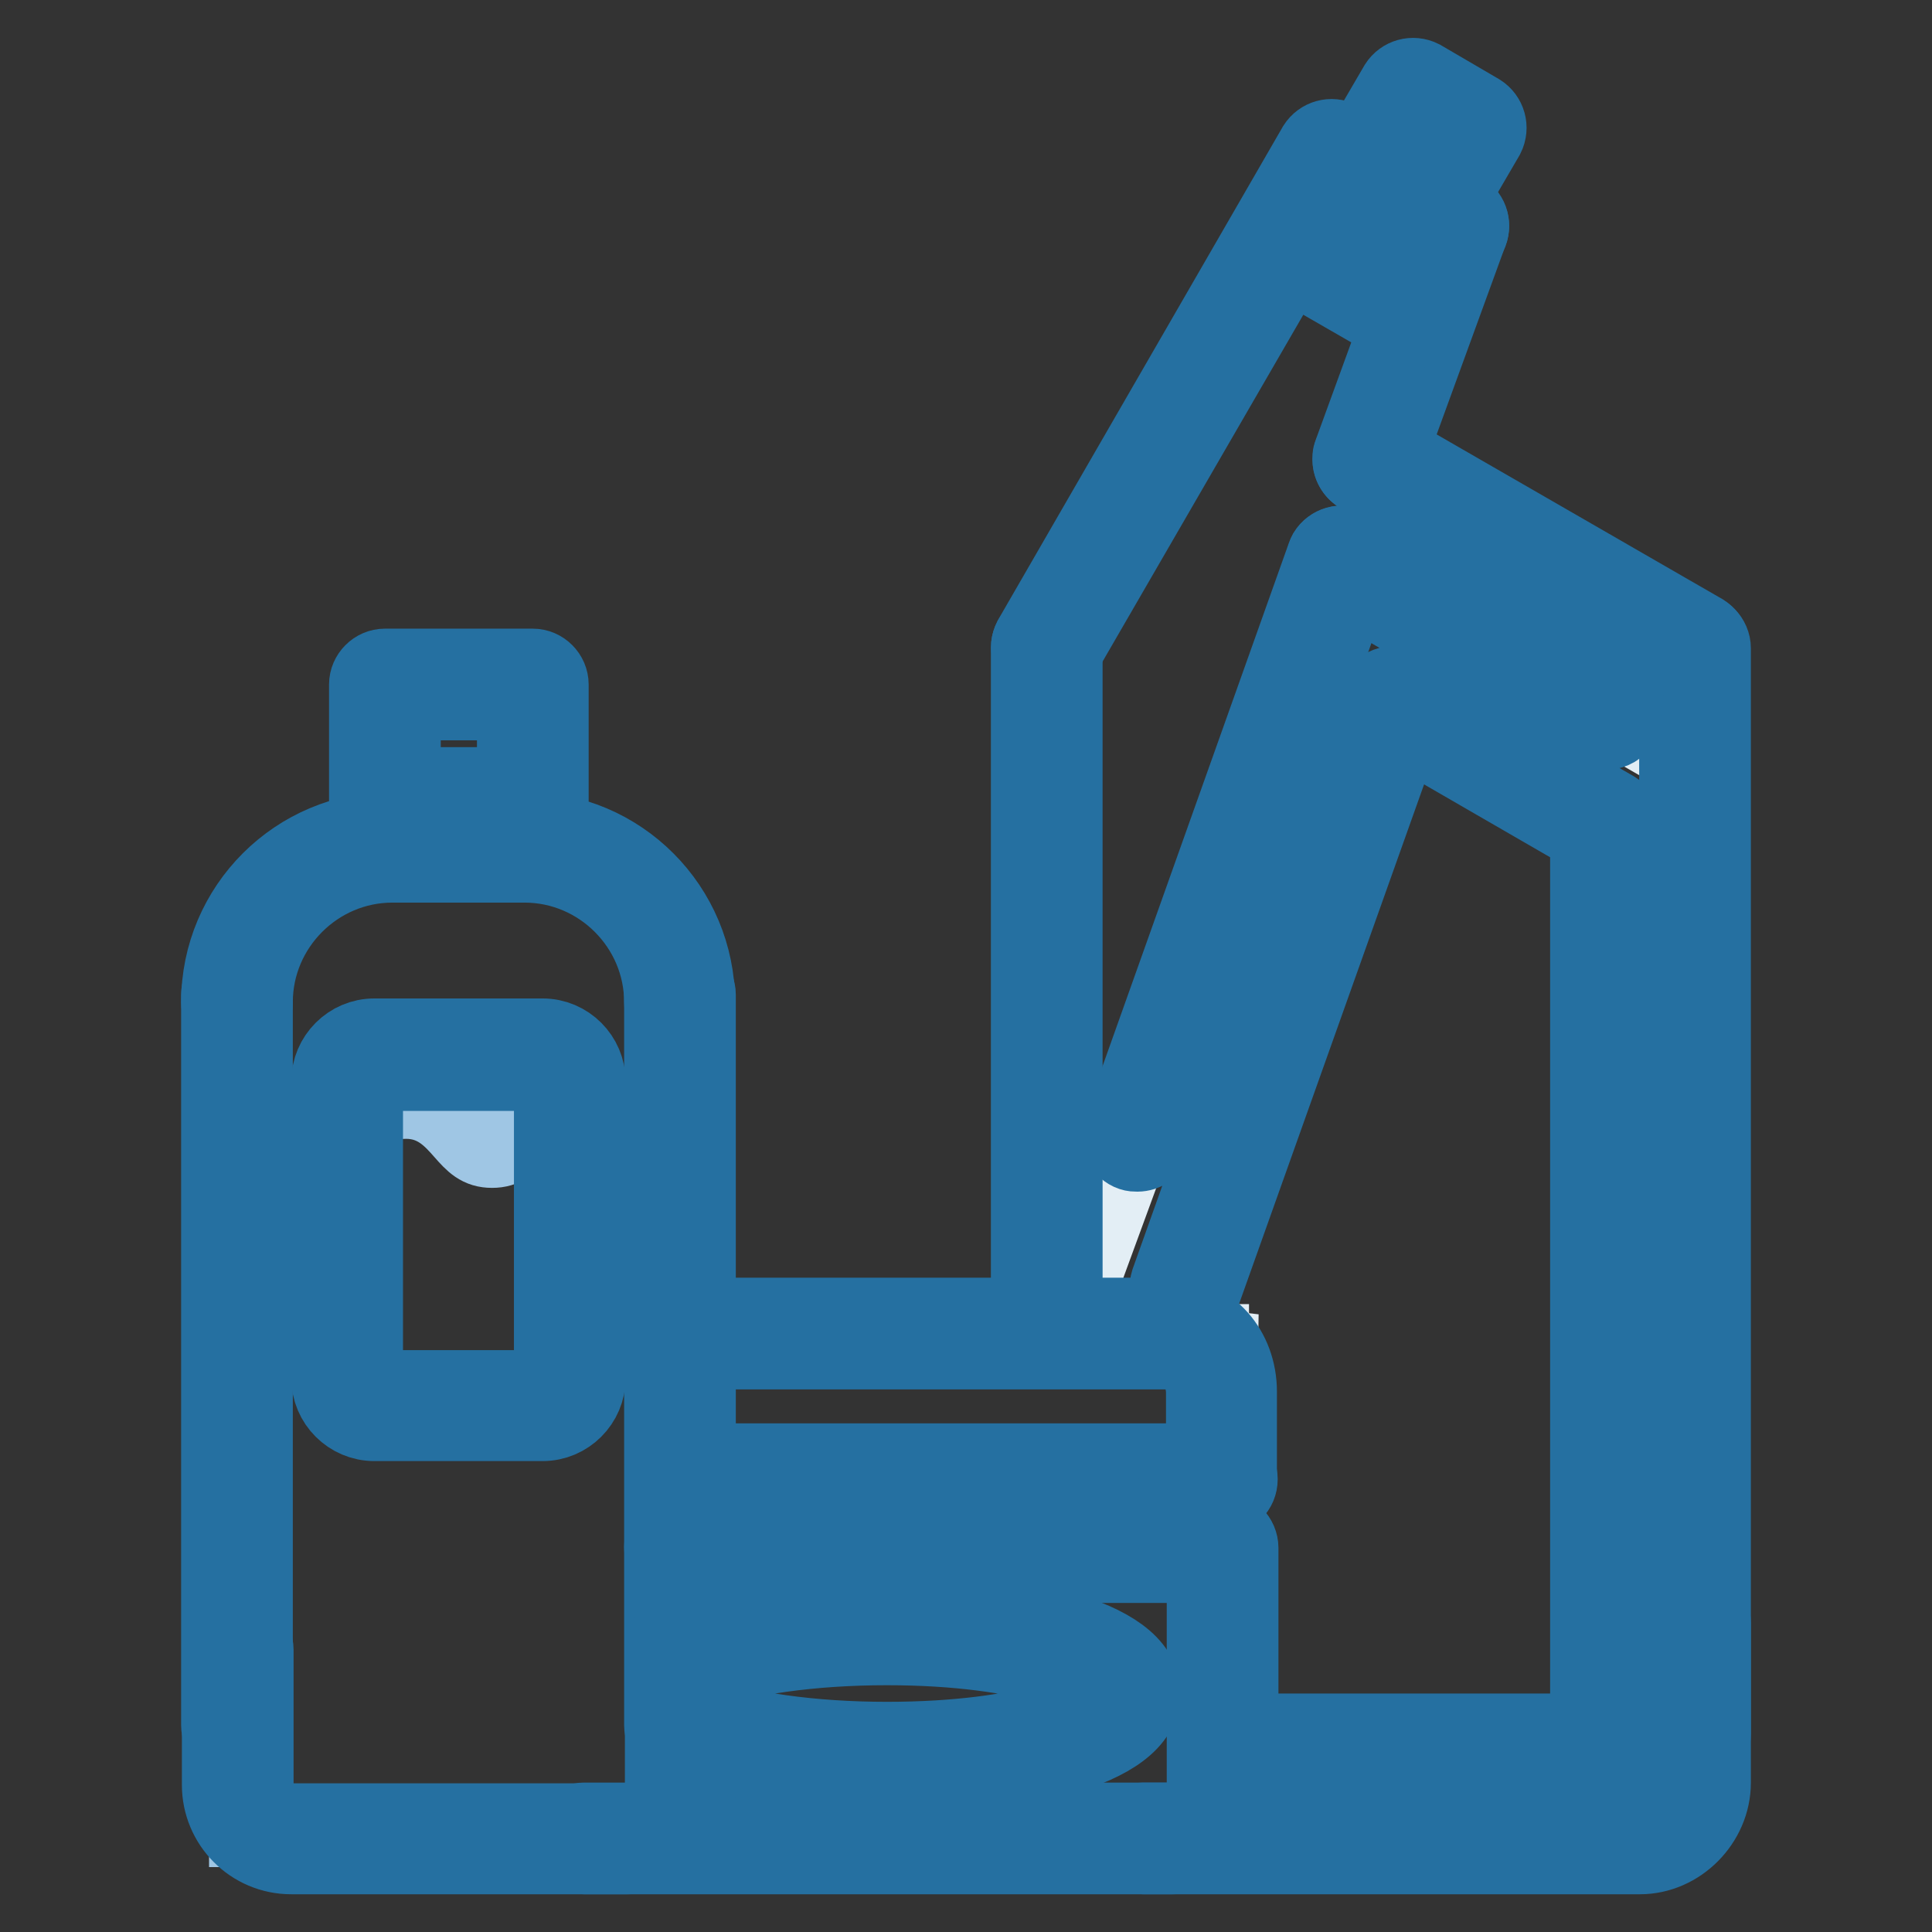 <?xml version="1.0" encoding="utf-8"?>
<!-- Svg Vector Icons : http://www.onlinewebfonts.com/icon -->
<!DOCTYPE svg PUBLIC "-//W3C//DTD SVG 1.1//EN" "http://www.w3.org/Graphics/SVG/1.1/DTD/svg11.dtd">
<svg version="1.1" xmlns="http://www.w3.org/2000/svg" xmlns:xlink="http://www.w3.org/1999/xlink" x="0px" y="0px" viewBox="0 0 256 256" enable-background="new 0 0 256 256" xml:space="preserve">
<rect x="0" y="0" width="256" height="256" fill="#333333" stroke="none"/>
<g> <path stroke-width="10" fill-opacity="0" stroke="#e3eef5"  d="M91,177.8h69.5v17.4H91V177.8z M91,205.5h69.5v37.7H91V205.5z"/> <path stroke-width="10" fill-opacity="0" stroke="#9fc6e4"  d="M176.4,21.8l-7.1,9.5L189.7,42l3.5-12.3L176.4,21.8z"/> <path stroke-width="10" fill-opacity="0" stroke="#e3eef5"  d="M177.8,75.8l-36.8,100.4l20.7,2.4l-1.1,65.5l58.3-1.7l5.6-4.7l0.1-136.5l-46.3-26.6L177.8,75.8z"/> <path stroke-width="10" fill-opacity="0" stroke="#9fc6e4"  d="M185.3,94.2l-30.6,81.7l5.9,4.3l1.2,15.9h-4.3v8.9l4.4,2.4l-0.1,24.3l51.5-0.1V110.6L185.3,94.2z  M51.7,91.5h18.4v14.6H51.7V91.5z M88,154.9v-2.5c-1.7,0-2.5-0.8-3.9-2.4c-1.5-1.7-3.6-4.1-7.5-4.1c-3.9,0-6,2.3-7.5,4.1 c-1.4,1.6-2.2,2.4-3.9,2.4c-1.7,0-2.5-0.8-3.9-2.4c-1.5-1.7-3.6-4.1-7.5-4.1c-3.9,0-6,2.3-7.5,4.1c-1.4,1.6-2.2,2.4-3.9,2.4 c-1.7,0-2.5-0.8-3.9-2.4c-1.5-1.7-3.6-4.1-7.5-4.1v4.8c0.7,0,1.2,0.1,1.7,0.4v91.3h56.2v-87C88.6,155.4,88.4,155.2,88,154.9z"/> <path stroke-width="10" fill-opacity="0" stroke="#e3eef5"  d="M186.9,13l-6.7,9.2l8.3,5.4l6.4-9.7L186.9,13z"/> <path stroke-width="10" fill-opacity="0" stroke="#2570a1"  d="M91,196.1h67.3v8.9H91V196.1z"/> <path stroke-width="10" fill-opacity="0" stroke="#9fc6e4"  d="M89,224.2c0,5.5,13.5,10,30.1,10c16.6,0,30.1-4.5,30.1-10s-13.5-10-30.1-10C102.4,214.2,89,218.7,89,224.2z "/> <path stroke-width="10" fill-opacity="0" stroke="#2570a1"  d="M224.6,232.3c-1.3,0-2.4-1.1-2.4-2.4V85.9c0-1.3,1.1-2.4,2.4-2.4c1.3,0,2.4,1.1,2.4,2.4v143.9 C227,231.2,225.9,232.3,224.6,232.3z M138.7,178.6c-1.3,0-2.4-1.1-2.4-2.4V85.8c0-1.3,1.1-2.4,2.4-2.4c1.3,0,2.4,1.1,2.4,2.4v90.4 C141.1,177.5,140,178.6,138.7,178.6z"/> <path stroke-width="10" fill-opacity="0" stroke="#2570a1"  d="M224.4,88.2c-0.4,0-0.8-0.1-1.2-0.3L180.1,63c-1.1-0.7-1.5-2.1-0.9-3.3c0.7-1.1,2.1-1.5,3.3-0.9 c0,0,0,0,0,0l43.2,24.9c1.1,0.7,1.5,2.1,0.9,3.3C226.1,87.8,225.3,88.2,224.4,88.2z M212.8,111.7c-0.4,0-0.8-0.1-1.2-0.3 l-28.2-16.3c-1.1-0.7-1.5-2.1-0.9-3.3c0.7-1.1,2.1-1.5,3.3-0.9c0,0,0,0,0,0l28.2,16.3c1.1,0.7,1.5,2.1,0.9,3.3 C214.5,111.3,213.7,111.7,212.8,111.7z M212.8,97c-0.4,0-0.8-0.1-1.2-0.3l-35-20.2c-1.1-0.7-1.5-2.1-0.9-3.3 c0.7-1.1,2.1-1.5,3.3-0.9l35,20.2c1.1,0.7,1.5,2.1,0.9,3.3C214.5,96.5,213.7,97,212.8,97L212.8,97z"/> <path stroke-width="10" fill-opacity="0" stroke="#2570a1"  d="M181.3,63.3c-1.3,0-2.4-1.1-2.4-2.4c0-0.3,0-0.6,0.1-0.8l11.3-31c0.5-1.2,1.8-1.9,3.1-1.4 c1.2,0.5,1.9,1.8,1.4,3.1l-11.3,31C183.2,62.7,182.3,63.3,181.3,63.3L181.3,63.3z M138.7,88.2c-0.4,0-0.8-0.1-1.2-0.3 c-1.1-0.7-1.5-2.1-0.9-3.3l37.7-65.3c0.7-1.1,2.1-1.5,3.3-0.9c1.1,0.7,1.5,2.1,0.9,3.3L140.7,87C140.3,87.8,139.5,88.2,138.7,88.2 L138.7,88.2z"/> <path stroke-width="10" fill-opacity="0" stroke="#2570a1"  d="M192.6,32.3c-0.4,0-0.8-0.1-1.2-0.3l-15.8-9.1c-1.1-0.7-1.5-2.1-0.9-3.3c0.7-1.1,2.1-1.5,3.3-0.9 c0,0,0,0,0,0l15.8,9.1c1.1,0.7,1.5,2.1,0.9,3.3C194.2,31.9,193.4,32.3,192.6,32.3z M187.2,43.9c-0.4,0-0.8-0.1-1.2-0.3l-15.8-9.1 c-1.1-0.7-1.5-2.1-0.9-3.3c0.7-1.1,2.1-1.5,3.3-0.9c0,0,0,0,0,0l15.8,9.1c1.1,0.7,1.5,2.1,0.9,3.3 C188.9,43.5,188.1,43.9,187.2,43.9z"/> <path stroke-width="10" fill-opacity="0" stroke="#2570a1"  d="M188.6,30.1c-0.4,0-0.8-0.1-1.2-0.3l-7.7-4.5c-1.1-0.7-1.5-2.1-0.9-3.3l6.3-10.8c0.7-1.1,2.1-1.5,3.3-0.9 l7.7,4.5c1.1,0.7,1.5,2.1,0.9,3.3l-6.3,10.8C190.2,29.6,189.4,30.1,188.6,30.1z M184.1,22.3l3.6,2.1l3.9-6.7l-3.6-2.1L184.1,22.3z  M212.8,234.2c-1.3,0-2.4-1.1-2.4-2.4V109.4c0-1.3,1.1-2.4,2.4-2.4c1.3,0,2.4,1.1,2.4,2.4v122.4 C215.2,233.1,214.1,234.2,212.8,234.2z"/> <path stroke-width="10" fill-opacity="0" stroke="#2570a1"  d="M212.8,234.2H163c-1.3,0-2.4-1.1-2.4-2.4c0-1.3,1.1-2.4,2.4-2.4h49.9c1.3,0,2.4,1.1,2.4,2.4 C215.2,233.1,214.1,234.2,212.8,234.2z M157.1,173c-0.3,0-0.5,0-0.8-0.1c-1.2-0.4-1.9-1.8-1.5-3.1l0,0l27.6-77.5 c0.4-1.2,1.8-1.9,3.1-1.5c1.2,0.4,1.9,1.8,1.5,3l0,0l-27.6,77.5C159,172.3,158.1,173,157.1,173L157.1,173z M150.7,152.9 c-0.3,0-0.5,0-0.8-0.1c-1.2-0.4-1.9-1.8-1.5-3.1l0,0l27.1-76.1c0.4-1.2,1.8-1.9,3-1.5c1.2,0.4,1.9,1.8,1.5,3c0,0,0,0,0,0L153,151.3 C152.7,152.2,151.8,152.9,150.7,152.9z M161.9,198.4H91.3c-1.3,0-2.4-1.1-2.4-2.4c0-1.3,1.1-2.4,2.4-2.4h70.6 c1.3,0,2.4,1.1,2.4,2.4C164.3,197.4,163.2,198.4,161.9,198.4z M161.9,207.4H90.1c-1.3,0-2.4-1.1-2.4-2.4c0-1.3,1.1-2.4,2.4-2.4 h71.8c1.3,0,2.4,1.1,2.4,2.4C164.3,206.3,163.2,207.4,161.9,207.4z"/> <path stroke-width="10" fill-opacity="0" stroke="#2570a1"  d="M158.3,207.4c-1.3,0-2.4-1.1-2.4-2.4v-8.9c0-1.3,1.1-2.4,2.4-2.4c1.3,0,2.4,1.1,2.4,2.4v8.9 C160.7,206.3,159.6,207.4,158.3,207.4z M117.5,235.6c-10.6,0-20.5-1.5-26.7-3.9c-1.3-0.5-2-2-1.4-3.3c0.5-1.3,2-2,3.3-1.4 c5.6,2.2,14.9,3.5,24.8,3.5c19,0,28.4-4.4,28.8-6.1c-0.4-1.6-9.8-6.1-28.8-6.1c-9.9,0-19.2,1.3-24.8,3.5c-1.3,0.5-2.8-0.1-3.3-1.5 c-0.5-1.3,0.1-2.8,1.5-3.3c6.3-2.5,16-3.9,26.6-3.9c16.3,0,33.9,3.5,33.9,11.2C151.5,232.1,133.9,235.6,117.5,235.6L117.5,235.6z" /> <path stroke-width="10" fill-opacity="0" stroke="#2570a1"  d="M90.1,231c-1.3,0-2.4-1.1-2.4-2.4v-96.8c0-1.3,1.1-2.4,2.4-2.4c1.3,0,2.4,1.1,2.4,2.4v96.8 C92.5,229.9,91.5,231,90.1,231z M31.4,231c-1.3,0-2.4-1.1-2.4-2.4v-96.8c0-1.3,1.1-2.4,2.4-2.4c1.3,0,2.4,1.1,2.4,2.4v96.8 C33.8,229.9,32.7,231,31.4,231z"/> <path stroke-width="10" fill-opacity="0" stroke="#2570a1"  d="M90.1,135.2c-1.3,0-2.4-1.1-2.4-2.4c0-10-8.2-18.2-18.2-18.2H52c-10,0-18.2,8.2-18.2,18.2 c0,1.3-1.1,2.4-2.4,2.4c-1.3,0-2.4-1.1-2.4-2.4c0-12.7,10.3-22.9,22.9-22.9h17.6c12.7,0,22.9,10.3,22.9,22.9 C92.5,134.1,91.5,135.2,90.1,135.2z M70.6,108.7H51c-1.3,0-2.4-1.1-2.4-2.4V90.7c0-1.3,1.1-2.4,2.4-2.4h19.6c1.3,0,2.4,1.1,2.4,2.4 v15.7C73,107.7,71.9,108.7,70.6,108.7z M53.4,104h14.8V93.1H53.4V104z M71.9,188.6H49.6c-3.3,0-6-2.7-6-6v-39.3c0-3.3,2.7-6,6-6 h22.3c3.3,0,6,2.7,6,6v39.3C77.9,185.9,75.2,188.6,71.9,188.6L71.9,188.6z M49.6,142.2c-0.7,0-1.2,0.5-1.2,1.2v39.3 c0,0.7,0.5,1.2,1.2,1.2h22.3c0.7,0,1.2-0.5,1.2-1.2v-39.3c0-0.7-0.5-1.2-1.2-1.2H49.6z M155.3,246H77.4c-1.3,0-2.4-1.1-2.4-2.4 c0-1.3,1.1-2.4,2.4-2.4h77.9c2.6,0,4.3-2.5,4.3-5v-31.1c0-1.3,1.1-2.4,2.4-2.4c1.3,0,2.4,1.1,2.4,2.4v31.1 C164.3,241.8,160.3,246,155.3,246z M161.9,198.4c-1.3,0-2.4-1.1-2.4-2.4v-11.5c0-2.5-1.6-5.4-4.3-5.4H91.3c-1.3,0-2.4-1.1-2.4-2.4 c0-1.3,1.1-2.4,2.4-2.4h63.9c5.1,0,9,4.5,9,10.1V196C164.3,197.3,163.2,198.4,161.9,198.4z"/> <path stroke-width="10" fill-opacity="0" stroke="#2570a1"  d="M217.3,246h-65.8c-1.3,0-2.4-1.1-2.4-2.4c0-1.3,1.1-2.4,2.4-2.4h65.8c2.6,0,4.9-2.3,4.9-5v-21.2 c0-1.3,1.1-2.4,2.4-2.4c1.3,0,2.4,1.1,2.4,2.4v21.2C227,241.5,222.5,246,217.3,246L217.3,246z M83,246H38.6c-5.3,0-9.5-4.3-9.5-9.5 v-17.9c0-1.3,1.1-2.4,2.4-2.4s2.4,1.1,2.4,2.4v17.9c0,2.6,2.1,4.8,4.8,4.8H83c2.6,0,4.8-2.1,4.8-4.8v-17.9c0-1.3,1.1-2.4,2.4-2.4 s2.4,1.1,2.4,2.4v17.9C92.5,241.7,88.3,246,83,246z"/></g>
</svg>